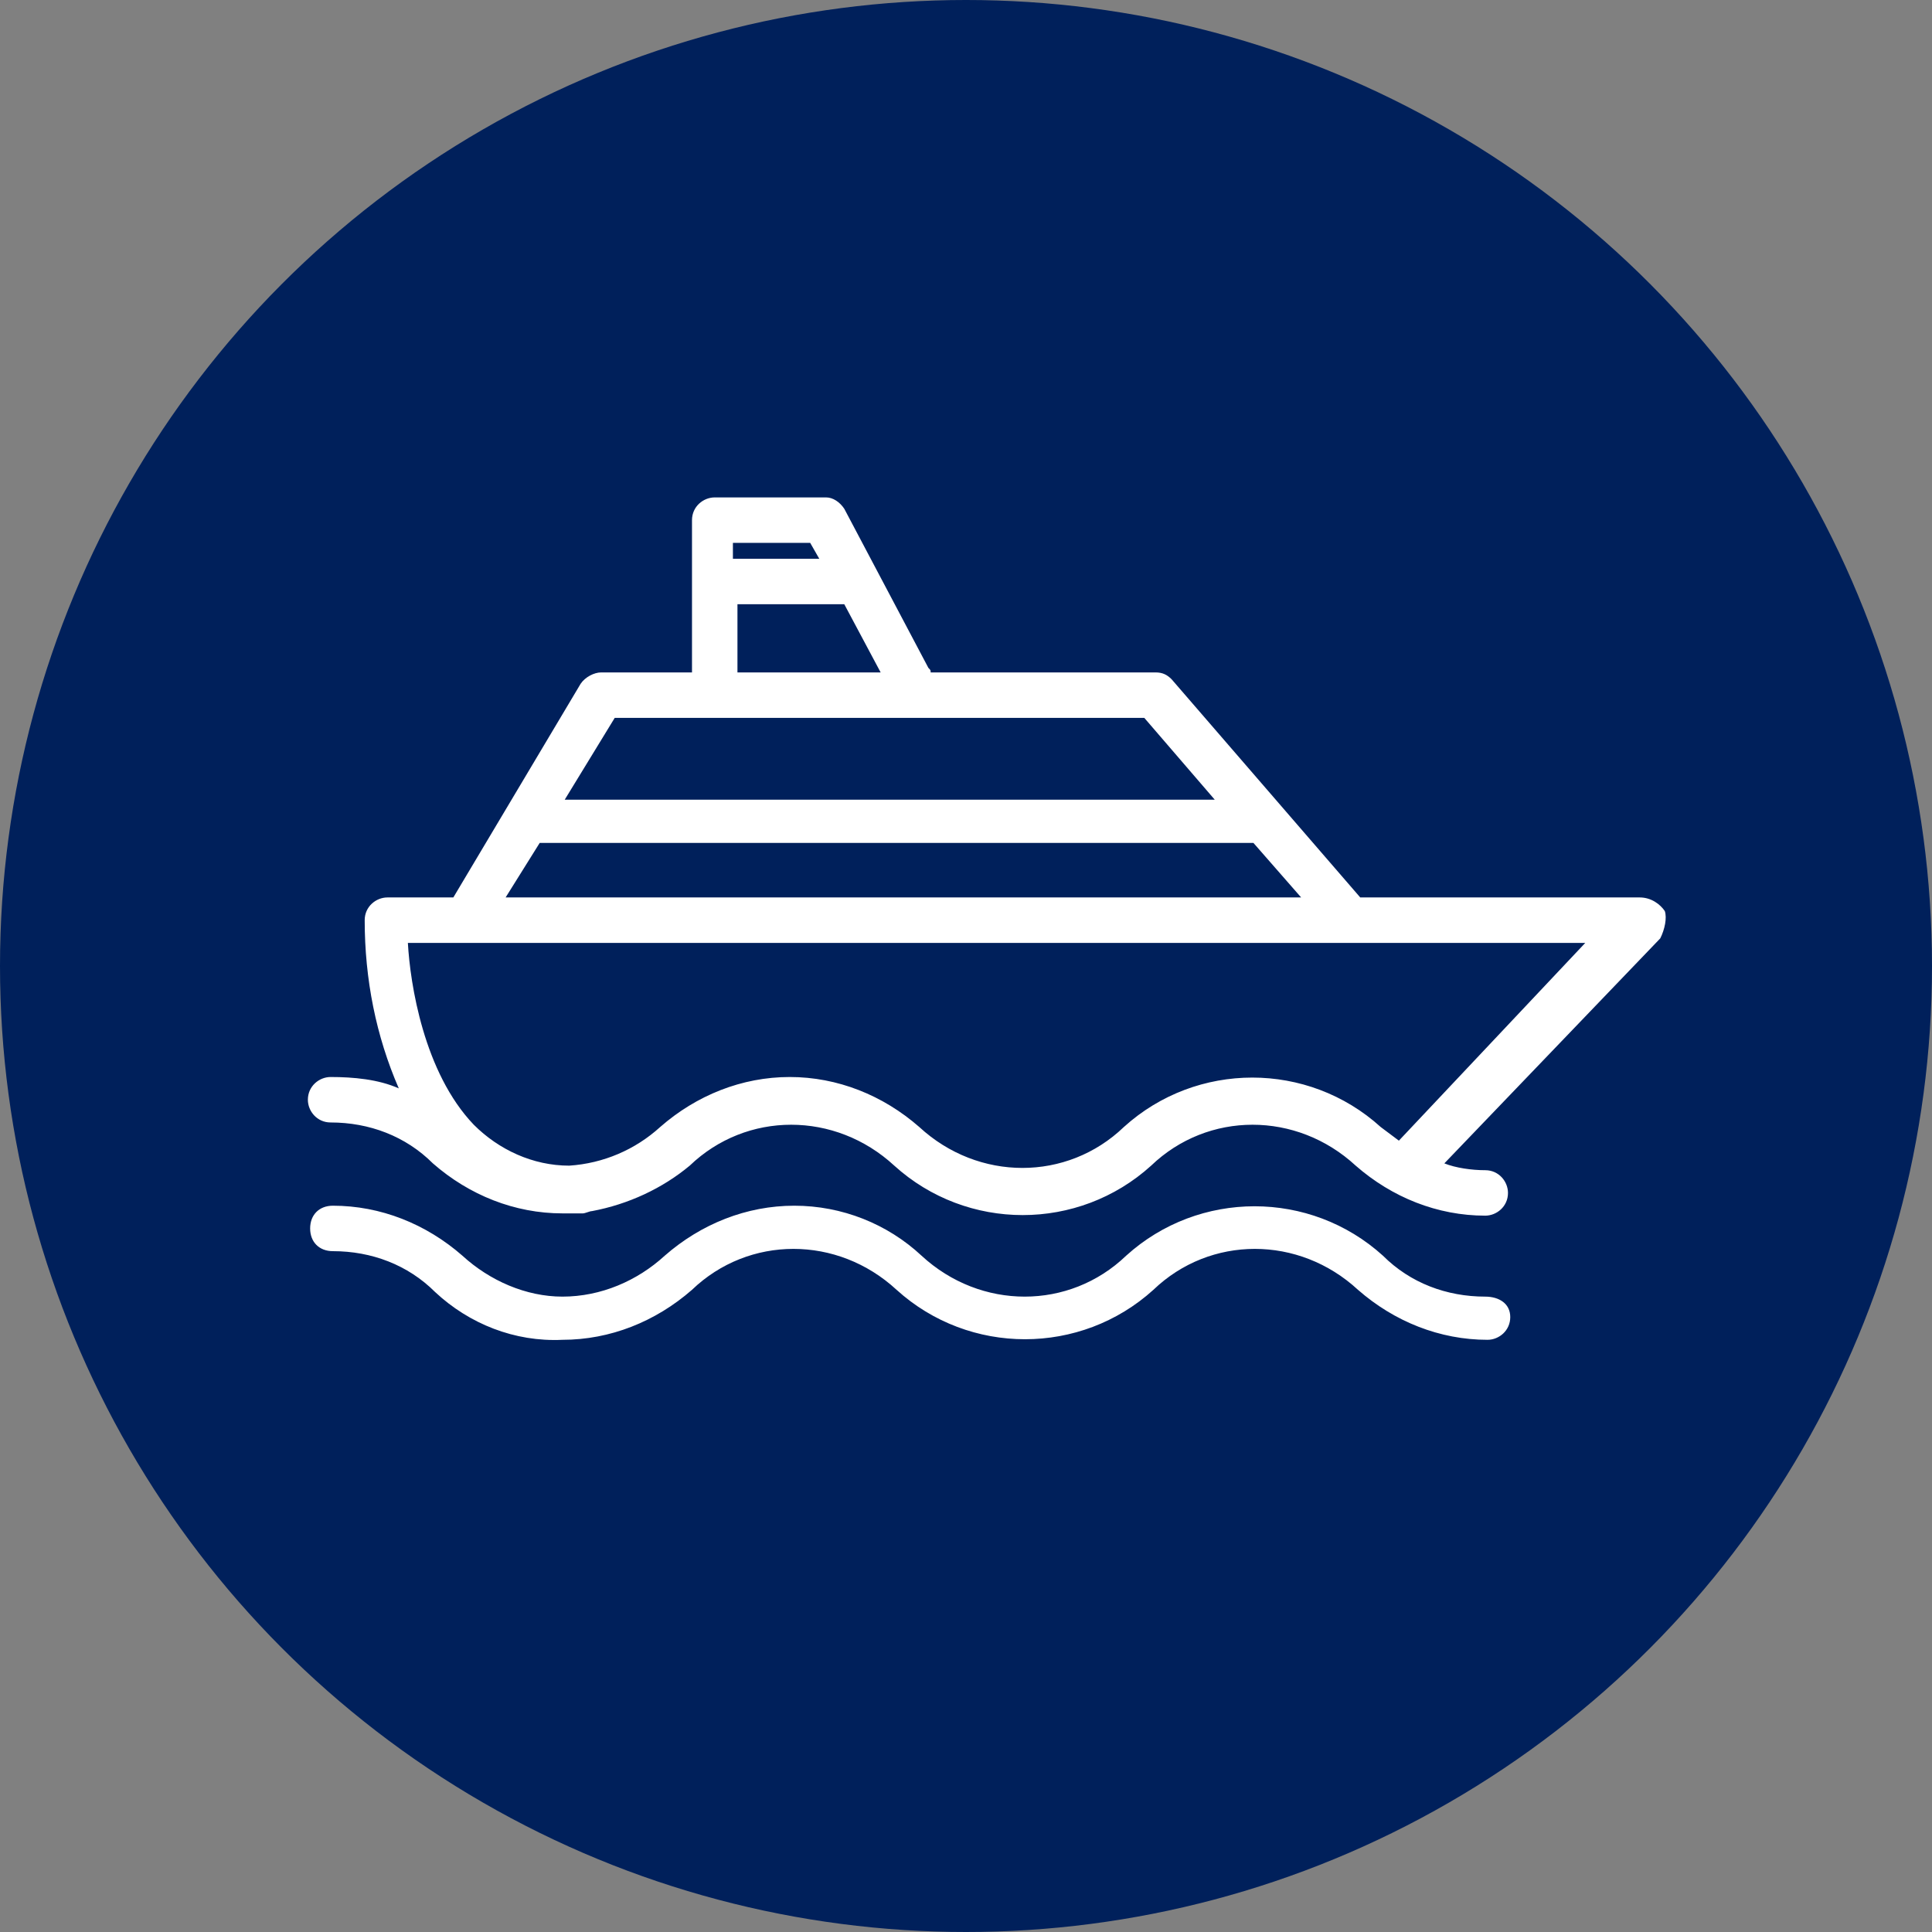 <?xml version="1.0" encoding="utf-8"?>
<!-- Generator: Adobe Illustrator 24.3.0, SVG Export Plug-In . SVG Version: 6.00 Build 0)  -->
<svg version="1.1" id="Ebene_1" xmlns="http://www.w3.org/2000/svg" xmlns:xlink="http://www.w3.org/1999/xlink" x="0px" y="0px"
	 viewBox="0 0 85 85" style="enable-background:new 0 0 85 85;" xml:space="preserve">
<rect x="0" y="0" width="85" height="85" fill="#808080" stroke="none"/>
<style type="text/css">
	.st0{fill:#00205B;}
	.st1{fill:#FFFFFF;}
</style>
<g transform="translate(-1006 -844)">
	<circle class="st0" cx="1048.5" cy="886.5" r="42.5"/>
	<g transform="translate(1019.645 865.884)">
		<g transform="translate(0 0)">
			<g transform="translate(0 0)">
				<path class="st1" d="M59.6,18.2c-0.2-0.3-0.6-0.6-1.1-0.6H46.2L37.9,8c-0.2-0.2-0.4-0.3-0.7-0.3h-9.9c0-0.1,0-0.1-0.1-0.2
					l-3.7-7C23.3,0.2,23,0,22.7,0h-4.9c-0.5,0-1,0.4-1,1v6.7h-4c-0.3,0-0.7,0.2-0.9,0.5l-5.6,9.4H3.4c-0.5,0-1,0.4-1,1c0,0,0,0,0,0
					c0,2.6,0.5,5.1,1.5,7.4c-0.9-0.4-2-0.5-3-0.5c-0.5,0-1,0.4-1,1c0,0.5,0.4,1,1,1c0,0,0,0,0,0c1.7,0,3.3,0.6,4.5,1.8
					c1.6,1.4,3.6,2.2,5.7,2.2h0.9c0.1,0,0.3-0.1,0.4-0.1c1.6-0.3,3.1-1,4.3-2c2.5-2.4,6.4-2.4,9,0c3.2,2.9,8.1,2.9,11.3,0
					c2.5-2.4,6.4-2.4,9,0c1.6,1.4,3.6,2.2,5.7,2.2c0.5,0,1-0.4,1-1c0-0.5-0.4-1-1-1c-0.6,0-1.3-0.1-1.8-0.3l9.5-9.9
					C59.6,19,59.7,18.5,59.6,18.2z M23.5,4.7l1.6,3h-6.3v-3H23.5z M18.6,2H22l0.4,0.7h-3.8L18.6,2L18.6,2z M13.4,9.7h23.3l3.1,3.6
					H11.2L13.4,9.7z M10.1,15.2h31.4l2.1,2.4h-35L10.1,15.2z M47.9,28.3l-0.8-0.6c-3.2-2.9-8.1-2.9-11.3,0c-2.5,2.4-6.4,2.4-9,0
					c-1.6-1.4-3.6-2.2-5.7-2.2c-2.1,0-4.1,0.8-5.7,2.2c-1.1,1-2.5,1.6-4,1.7c-1.6,0-3.1-0.7-4.2-1.8c-2.2-2.3-2.8-6.2-2.9-8h51.8
					L47.9,28.3z"/>
			</g>
		</g>
		<g transform="translate(0 31.162)">
			<path class="st1" d="M51.7,4c-1.7,0-3.3-0.6-4.5-1.8c-3.2-2.9-8.1-2.9-11.3,0c-2.5,2.4-6.4,2.4-9,0C25.4,0.8,23.4,0,21.3,0
				c-2.1,0-4.1,0.8-5.7,2.2C14.4,3.3,12.8,4,11.1,4C9.5,4,7.9,3.3,6.7,2.2C5.1,0.8,3.1,0,1,0C0.4,0,0,0.4,0,1s0.4,1,1,1
				c1.7,0,3.3,0.6,4.5,1.8C7,5.2,9,6,11.1,5.9c2.1,0,4.1-0.8,5.7-2.2c2.5-2.4,6.4-2.4,9,0c3.2,2.9,8.1,2.9,11.3,0
				c2.5-2.4,6.4-2.4,9,0c1.6,1.4,3.6,2.2,5.7,2.2c0.5,0,1-0.4,1-1S52.3,4,51.7,4L51.7,4z"/>
		</g>
	</g>
</g>
</svg>
